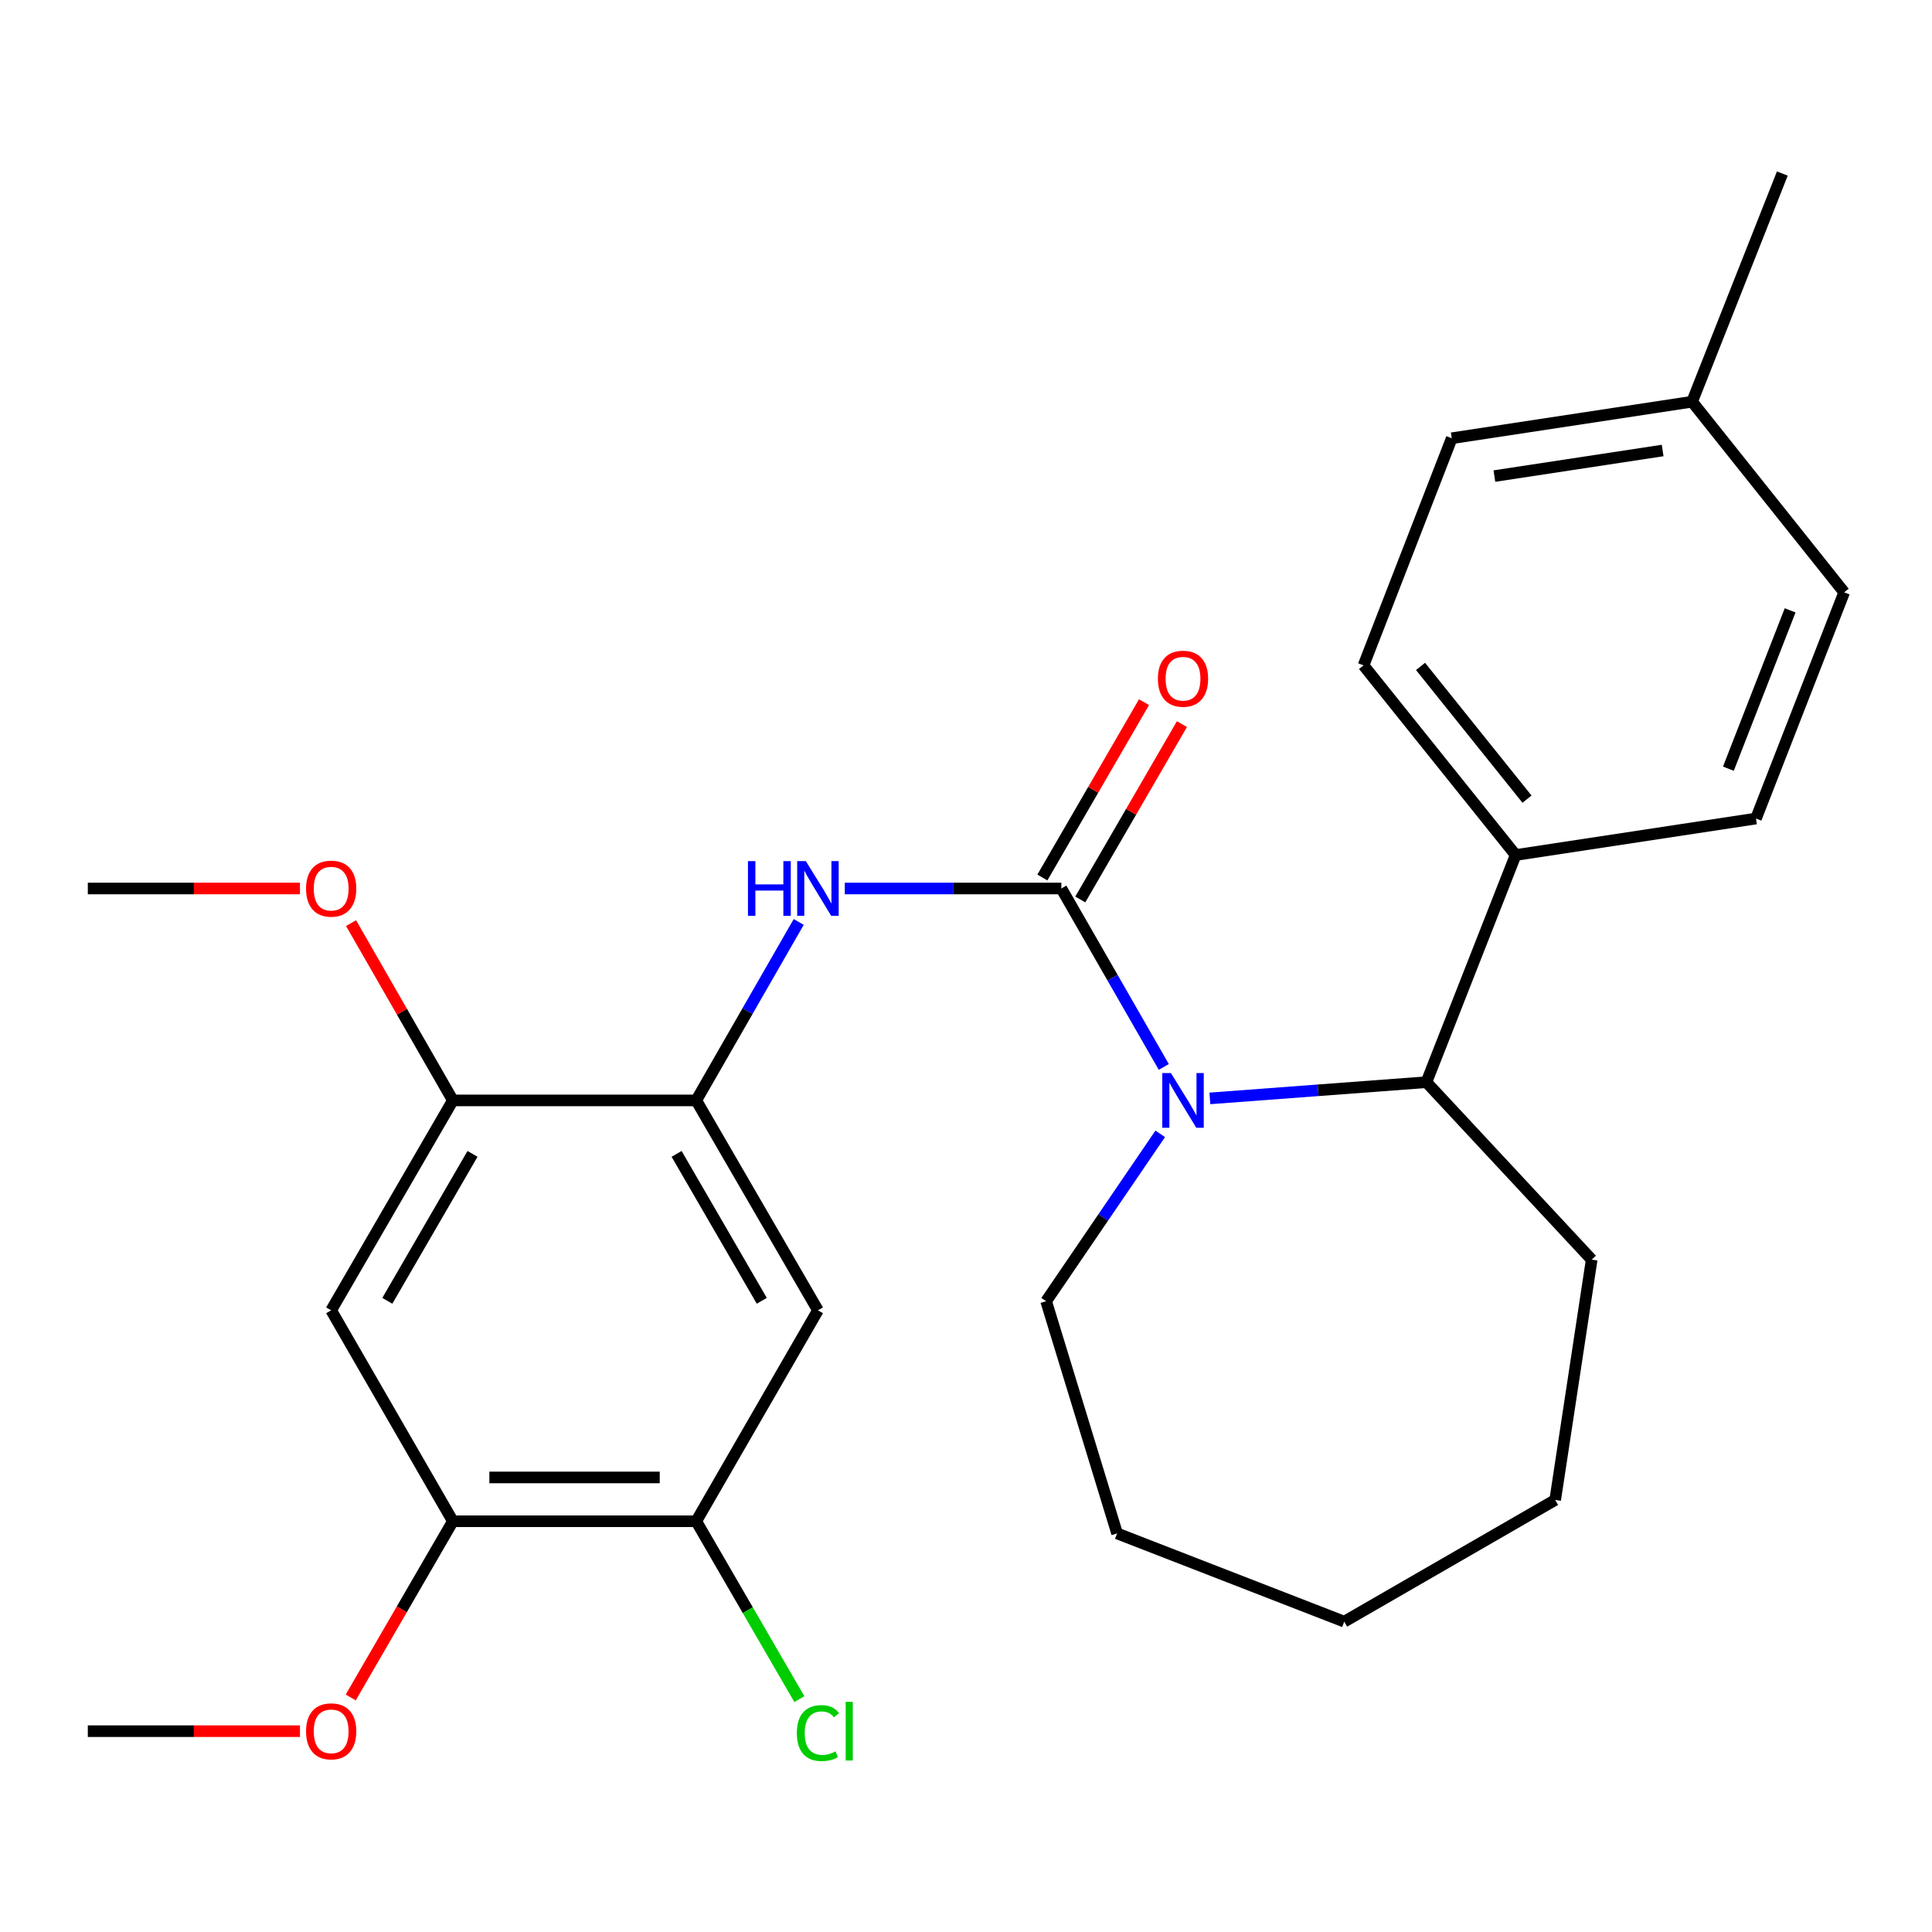 <?xml version='1.0' encoding='iso-8859-1'?>
<svg version='1.1' baseProfile='full'
              xmlns='http://www.w3.org/2000/svg'
                      xmlns:rdkit='http://www.rdkit.org/xml'
                      xmlns:xlink='http://www.w3.org/1999/xlink'
                  xml:space='preserve'
width='1000px' height='1000px' viewBox='0 0 1000 1000'>
<!-- END OF HEADER -->
<rect style='opacity:1.0;fill:#FFFFFF;stroke:none' width='1000' height='1000' x='0' y='0'> </rect>
<path class='bond-0' d='M 549.347,459.879 L 575.864,506.064' style='fill:none;fill-rule:evenodd;stroke:#000000;stroke-width:6px;stroke-linecap:butt;stroke-linejoin:miter;stroke-opacity:1' />
<path class='bond-0' d='M 575.864,506.064 L 602.381,552.249' style='fill:none;fill-rule:evenodd;stroke:#0000FF;stroke-width:6px;stroke-linecap:butt;stroke-linejoin:miter;stroke-opacity:1' />
<path class='bond-1' d='M 549.347,459.879 L 493.301,459.879' style='fill:none;fill-rule:evenodd;stroke:#000000;stroke-width:6px;stroke-linecap:butt;stroke-linejoin:miter;stroke-opacity:1' />
<path class='bond-1' d='M 493.301,459.879 L 437.254,459.879' style='fill:none;fill-rule:evenodd;stroke:#0000FF;stroke-width:6px;stroke-linecap:butt;stroke-linejoin:miter;stroke-opacity:1' />
<path class='bond-9' d='M 559.157,465.564 L 585.459,420.184' style='fill:none;fill-rule:evenodd;stroke:#000000;stroke-width:6px;stroke-linecap:butt;stroke-linejoin:miter;stroke-opacity:1' />
<path class='bond-9' d='M 585.459,420.184 L 611.761,374.804' style='fill:none;fill-rule:evenodd;stroke:#FF0000;stroke-width:6px;stroke-linecap:butt;stroke-linejoin:miter;stroke-opacity:1' />
<path class='bond-9' d='M 539.538,454.193 L 565.84,408.813' style='fill:none;fill-rule:evenodd;stroke:#000000;stroke-width:6px;stroke-linecap:butt;stroke-linejoin:miter;stroke-opacity:1' />
<path class='bond-9' d='M 565.84,408.813 L 592.142,363.433' style='fill:none;fill-rule:evenodd;stroke:#FF0000;stroke-width:6px;stroke-linecap:butt;stroke-linejoin:miter;stroke-opacity:1' />
<path class='bond-3' d='M 626.225,568.531 L 682.267,564.333' style='fill:none;fill-rule:evenodd;stroke:#0000FF;stroke-width:6px;stroke-linecap:butt;stroke-linejoin:miter;stroke-opacity:1' />
<path class='bond-3' d='M 682.267,564.333 L 738.309,560.136' style='fill:none;fill-rule:evenodd;stroke:#000000;stroke-width:6px;stroke-linecap:butt;stroke-linejoin:miter;stroke-opacity:1' />
<path class='bond-14' d='M 600.53,586.876 L 571.002,630.192' style='fill:none;fill-rule:evenodd;stroke:#0000FF;stroke-width:6px;stroke-linecap:butt;stroke-linejoin:miter;stroke-opacity:1' />
<path class='bond-14' d='M 571.002,630.192 L 541.473,673.507' style='fill:none;fill-rule:evenodd;stroke:#000000;stroke-width:6px;stroke-linecap:butt;stroke-linejoin:miter;stroke-opacity:1' />
<path class='bond-2' d='M 413.417,477.201 L 386.895,523.386' style='fill:none;fill-rule:evenodd;stroke:#0000FF;stroke-width:6px;stroke-linecap:butt;stroke-linejoin:miter;stroke-opacity:1' />
<path class='bond-2' d='M 386.895,523.386 L 360.373,569.572' style='fill:none;fill-rule:evenodd;stroke:#000000;stroke-width:6px;stroke-linecap:butt;stroke-linejoin:miter;stroke-opacity:1' />
<path class='bond-4' d='M 360.373,569.572 L 423.365,678.219' style='fill:none;fill-rule:evenodd;stroke:#000000;stroke-width:6px;stroke-linecap:butt;stroke-linejoin:miter;stroke-opacity:1' />
<path class='bond-4' d='M 350.204,597.243 L 394.298,673.296' style='fill:none;fill-rule:evenodd;stroke:#000000;stroke-width:6px;stroke-linecap:butt;stroke-linejoin:miter;stroke-opacity:1' />
<path class='bond-6' d='M 360.373,569.572 L 234.403,569.572' style='fill:none;fill-rule:evenodd;stroke:#000000;stroke-width:6px;stroke-linecap:butt;stroke-linejoin:miter;stroke-opacity:1' />
<path class='bond-10' d='M 738.309,560.136 L 784.494,442.556' style='fill:none;fill-rule:evenodd;stroke:#000000;stroke-width:6px;stroke-linecap:butt;stroke-linejoin:miter;stroke-opacity:1' />
<path class='bond-20' d='M 738.309,560.136 L 823.851,651.989' style='fill:none;fill-rule:evenodd;stroke:#000000;stroke-width:6px;stroke-linecap:butt;stroke-linejoin:miter;stroke-opacity:1' />
<path class='bond-7' d='M 423.365,678.219 L 360.373,787.396' style='fill:none;fill-rule:evenodd;stroke:#000000;stroke-width:6px;stroke-linecap:butt;stroke-linejoin:miter;stroke-opacity:1' />
<path class='bond-5' d='M 171.412,678.219 L 234.403,569.572' style='fill:none;fill-rule:evenodd;stroke:#000000;stroke-width:6px;stroke-linecap:butt;stroke-linejoin:miter;stroke-opacity:1' />
<path class='bond-5' d='M 200.479,673.296 L 244.573,597.243' style='fill:none;fill-rule:evenodd;stroke:#000000;stroke-width:6px;stroke-linecap:butt;stroke-linejoin:miter;stroke-opacity:1' />
<path class='bond-8' d='M 171.412,678.219 L 234.403,787.396' style='fill:none;fill-rule:evenodd;stroke:#000000;stroke-width:6px;stroke-linecap:butt;stroke-linejoin:miter;stroke-opacity:1' />
<path class='bond-15' d='M 234.403,569.572 L 208.054,523.686' style='fill:none;fill-rule:evenodd;stroke:#000000;stroke-width:6px;stroke-linecap:butt;stroke-linejoin:miter;stroke-opacity:1' />
<path class='bond-15' d='M 208.054,523.686 L 181.704,477.801' style='fill:none;fill-rule:evenodd;stroke:#FF0000;stroke-width:6px;stroke-linecap:butt;stroke-linejoin:miter;stroke-opacity:1' />
<path class='bond-13' d='M 360.373,787.396 L 387.057,833.426' style='fill:none;fill-rule:evenodd;stroke:#000000;stroke-width:6px;stroke-linecap:butt;stroke-linejoin:miter;stroke-opacity:1' />
<path class='bond-13' d='M 387.057,833.426 L 413.742,879.456' style='fill:none;fill-rule:evenodd;stroke:#00CC00;stroke-width:6px;stroke-linecap:butt;stroke-linejoin:miter;stroke-opacity:1' />
<path class='bond-28' d='M 360.373,787.396 L 234.403,787.396' style='fill:none;fill-rule:evenodd;stroke:#000000;stroke-width:6px;stroke-linecap:butt;stroke-linejoin:miter;stroke-opacity:1' />
<path class='bond-28' d='M 341.478,764.719 L 253.299,764.719' style='fill:none;fill-rule:evenodd;stroke:#000000;stroke-width:6px;stroke-linecap:butt;stroke-linejoin:miter;stroke-opacity:1' />
<path class='bond-16' d='M 234.403,787.396 L 207.969,832.996' style='fill:none;fill-rule:evenodd;stroke:#000000;stroke-width:6px;stroke-linecap:butt;stroke-linejoin:miter;stroke-opacity:1' />
<path class='bond-16' d='M 207.969,832.996 L 181.534,878.596' style='fill:none;fill-rule:evenodd;stroke:#FF0000;stroke-width:6px;stroke-linecap:butt;stroke-linejoin:miter;stroke-opacity:1' />
<path class='bond-11' d='M 784.494,442.556 L 705.767,344.403' style='fill:none;fill-rule:evenodd;stroke:#000000;stroke-width:6px;stroke-linecap:butt;stroke-linejoin:miter;stroke-opacity:1' />
<path class='bond-11' d='M 790.375,413.644 L 735.266,344.937' style='fill:none;fill-rule:evenodd;stroke:#000000;stroke-width:6px;stroke-linecap:butt;stroke-linejoin:miter;stroke-opacity:1' />
<path class='bond-12' d='M 784.494,442.556 L 908.889,423.671' style='fill:none;fill-rule:evenodd;stroke:#000000;stroke-width:6px;stroke-linecap:butt;stroke-linejoin:miter;stroke-opacity:1' />
<path class='bond-17' d='M 705.767,344.403 L 751.424,226.836' style='fill:none;fill-rule:evenodd;stroke:#000000;stroke-width:6px;stroke-linecap:butt;stroke-linejoin:miter;stroke-opacity:1' />
<path class='bond-18' d='M 908.889,423.671 L 954.545,306.595' style='fill:none;fill-rule:evenodd;stroke:#000000;stroke-width:6px;stroke-linecap:butt;stroke-linejoin:miter;stroke-opacity:1' />
<path class='bond-18' d='M 894.611,397.871 L 926.57,315.918' style='fill:none;fill-rule:evenodd;stroke:#000000;stroke-width:6px;stroke-linecap:butt;stroke-linejoin:miter;stroke-opacity:1' />
<path class='bond-24' d='M 541.473,673.507 L 578.21,793.695' style='fill:none;fill-rule:evenodd;stroke:#000000;stroke-width:6px;stroke-linecap:butt;stroke-linejoin:miter;stroke-opacity:1' />
<path class='bond-23' d='M 155.263,459.879 L 100.359,459.879' style='fill:none;fill-rule:evenodd;stroke:#FF0000;stroke-width:6px;stroke-linecap:butt;stroke-linejoin:miter;stroke-opacity:1' />
<path class='bond-23' d='M 100.359,459.879 L 45.455,459.879' style='fill:none;fill-rule:evenodd;stroke:#000000;stroke-width:6px;stroke-linecap:butt;stroke-linejoin:miter;stroke-opacity:1' />
<path class='bond-22' d='M 155.263,896.056 L 100.359,896.056' style='fill:none;fill-rule:evenodd;stroke:#FF0000;stroke-width:6px;stroke-linecap:butt;stroke-linejoin:miter;stroke-opacity:1' />
<path class='bond-22' d='M 100.359,896.056 L 45.455,896.056' style='fill:none;fill-rule:evenodd;stroke:#000000;stroke-width:6px;stroke-linecap:butt;stroke-linejoin:miter;stroke-opacity:1' />
<path class='bond-29' d='M 751.424,226.836 L 875.831,207.926' style='fill:none;fill-rule:evenodd;stroke:#000000;stroke-width:6px;stroke-linecap:butt;stroke-linejoin:miter;stroke-opacity:1' />
<path class='bond-29' d='M 773.493,246.419 L 860.578,233.182' style='fill:none;fill-rule:evenodd;stroke:#000000;stroke-width:6px;stroke-linecap:butt;stroke-linejoin:miter;stroke-opacity:1' />
<path class='bond-19' d='M 954.545,306.595 L 875.831,207.926' style='fill:none;fill-rule:evenodd;stroke:#000000;stroke-width:6px;stroke-linecap:butt;stroke-linejoin:miter;stroke-opacity:1' />
<path class='bond-21' d='M 875.831,207.926 L 922.533,89.817' style='fill:none;fill-rule:evenodd;stroke:#000000;stroke-width:6px;stroke-linecap:butt;stroke-linejoin:miter;stroke-opacity:1' />
<path class='bond-25' d='M 823.851,651.989 L 804.966,776.372' style='fill:none;fill-rule:evenodd;stroke:#000000;stroke-width:6px;stroke-linecap:butt;stroke-linejoin:miter;stroke-opacity:1' />
<path class='bond-26' d='M 578.21,793.695 L 695.777,839.363' style='fill:none;fill-rule:evenodd;stroke:#000000;stroke-width:6px;stroke-linecap:butt;stroke-linejoin:miter;stroke-opacity:1' />
<path class='bond-27' d='M 804.966,776.372 L 695.777,839.363' style='fill:none;fill-rule:evenodd;stroke:#000000;stroke-width:6px;stroke-linecap:butt;stroke-linejoin:miter;stroke-opacity:1' />
<path  class='atom-1' d='M 606.066 555.412
L 615.346 570.412
Q 616.266 571.892, 617.746 574.572
Q 619.226 577.252, 619.306 577.412
L 619.306 555.412
L 623.066 555.412
L 623.066 583.732
L 619.186 583.732
L 609.226 567.332
Q 608.066 565.412, 606.826 563.212
Q 605.626 561.012, 605.266 560.332
L 605.266 583.732
L 601.586 583.732
L 601.586 555.412
L 606.066 555.412
' fill='#0000FF'/>
<path  class='atom-2' d='M 387.145 445.719
L 390.985 445.719
L 390.985 457.759
L 405.465 457.759
L 405.465 445.719
L 409.305 445.719
L 409.305 474.039
L 405.465 474.039
L 405.465 460.959
L 390.985 460.959
L 390.985 474.039
L 387.145 474.039
L 387.145 445.719
' fill='#0000FF'/>
<path  class='atom-2' d='M 417.105 445.719
L 426.385 460.719
Q 427.305 462.199, 428.785 464.879
Q 430.265 467.559, 430.345 467.719
L 430.345 445.719
L 434.105 445.719
L 434.105 474.039
L 430.225 474.039
L 420.265 457.639
Q 419.105 455.719, 417.865 453.519
Q 416.665 451.319, 416.305 450.639
L 416.305 474.039
L 412.625 474.039
L 412.625 445.719
L 417.105 445.719
' fill='#0000FF'/>
<path  class='atom-10' d='M 599.326 351.298
Q 599.326 344.498, 602.686 340.698
Q 606.046 336.898, 612.326 336.898
Q 618.606 336.898, 621.966 340.698
Q 625.326 344.498, 625.326 351.298
Q 625.326 358.178, 621.926 362.098
Q 618.526 365.978, 612.326 365.978
Q 606.086 365.978, 602.686 362.098
Q 599.326 358.218, 599.326 351.298
M 612.326 362.778
Q 616.646 362.778, 618.966 359.898
Q 621.326 356.978, 621.326 351.298
Q 621.326 345.738, 618.966 342.938
Q 616.646 340.098, 612.326 340.098
Q 608.006 340.098, 605.646 342.898
Q 603.326 345.698, 603.326 351.298
Q 603.326 357.018, 605.646 359.898
Q 608.006 362.778, 612.326 362.778
' fill='#FF0000'/>
<path  class='atom-14' d='M 412.445 897.036
Q 412.445 889.996, 415.725 886.316
Q 419.045 882.596, 425.325 882.596
Q 431.165 882.596, 434.285 886.716
L 431.645 888.876
Q 429.365 885.876, 425.325 885.876
Q 421.045 885.876, 418.765 888.756
Q 416.525 891.596, 416.525 897.036
Q 416.525 902.636, 418.845 905.516
Q 421.205 908.396, 425.765 908.396
Q 428.885 908.396, 432.525 906.516
L 433.645 909.516
Q 432.165 910.476, 429.925 911.036
Q 427.685 911.596, 425.205 911.596
Q 419.045 911.596, 415.725 907.836
Q 412.445 904.076, 412.445 897.036
' fill='#00CC00'/>
<path  class='atom-14' d='M 437.725 880.876
L 441.405 880.876
L 441.405 911.236
L 437.725 911.236
L 437.725 880.876
' fill='#00CC00'/>
<path  class='atom-16' d='M 158.412 459.959
Q 158.412 453.159, 161.772 449.359
Q 165.132 445.559, 171.412 445.559
Q 177.692 445.559, 181.052 449.359
Q 184.412 453.159, 184.412 459.959
Q 184.412 466.839, 181.012 470.759
Q 177.612 474.639, 171.412 474.639
Q 165.172 474.639, 161.772 470.759
Q 158.412 466.879, 158.412 459.959
M 171.412 471.439
Q 175.732 471.439, 178.052 468.559
Q 180.412 465.639, 180.412 459.959
Q 180.412 454.399, 178.052 451.599
Q 175.732 448.759, 171.412 448.759
Q 167.092 448.759, 164.732 451.559
Q 162.412 454.359, 162.412 459.959
Q 162.412 465.679, 164.732 468.559
Q 167.092 471.439, 171.412 471.439
' fill='#FF0000'/>
<path  class='atom-17' d='M 158.412 896.136
Q 158.412 889.336, 161.772 885.536
Q 165.132 881.736, 171.412 881.736
Q 177.692 881.736, 181.052 885.536
Q 184.412 889.336, 184.412 896.136
Q 184.412 903.016, 181.012 906.936
Q 177.612 910.816, 171.412 910.816
Q 165.172 910.816, 161.772 906.936
Q 158.412 903.056, 158.412 896.136
M 171.412 907.616
Q 175.732 907.616, 178.052 904.736
Q 180.412 901.816, 180.412 896.136
Q 180.412 890.576, 178.052 887.776
Q 175.732 884.936, 171.412 884.936
Q 167.092 884.936, 164.732 887.736
Q 162.412 890.536, 162.412 896.136
Q 162.412 901.856, 164.732 904.736
Q 167.092 907.616, 171.412 907.616
' fill='#FF0000'/>
</svg>
